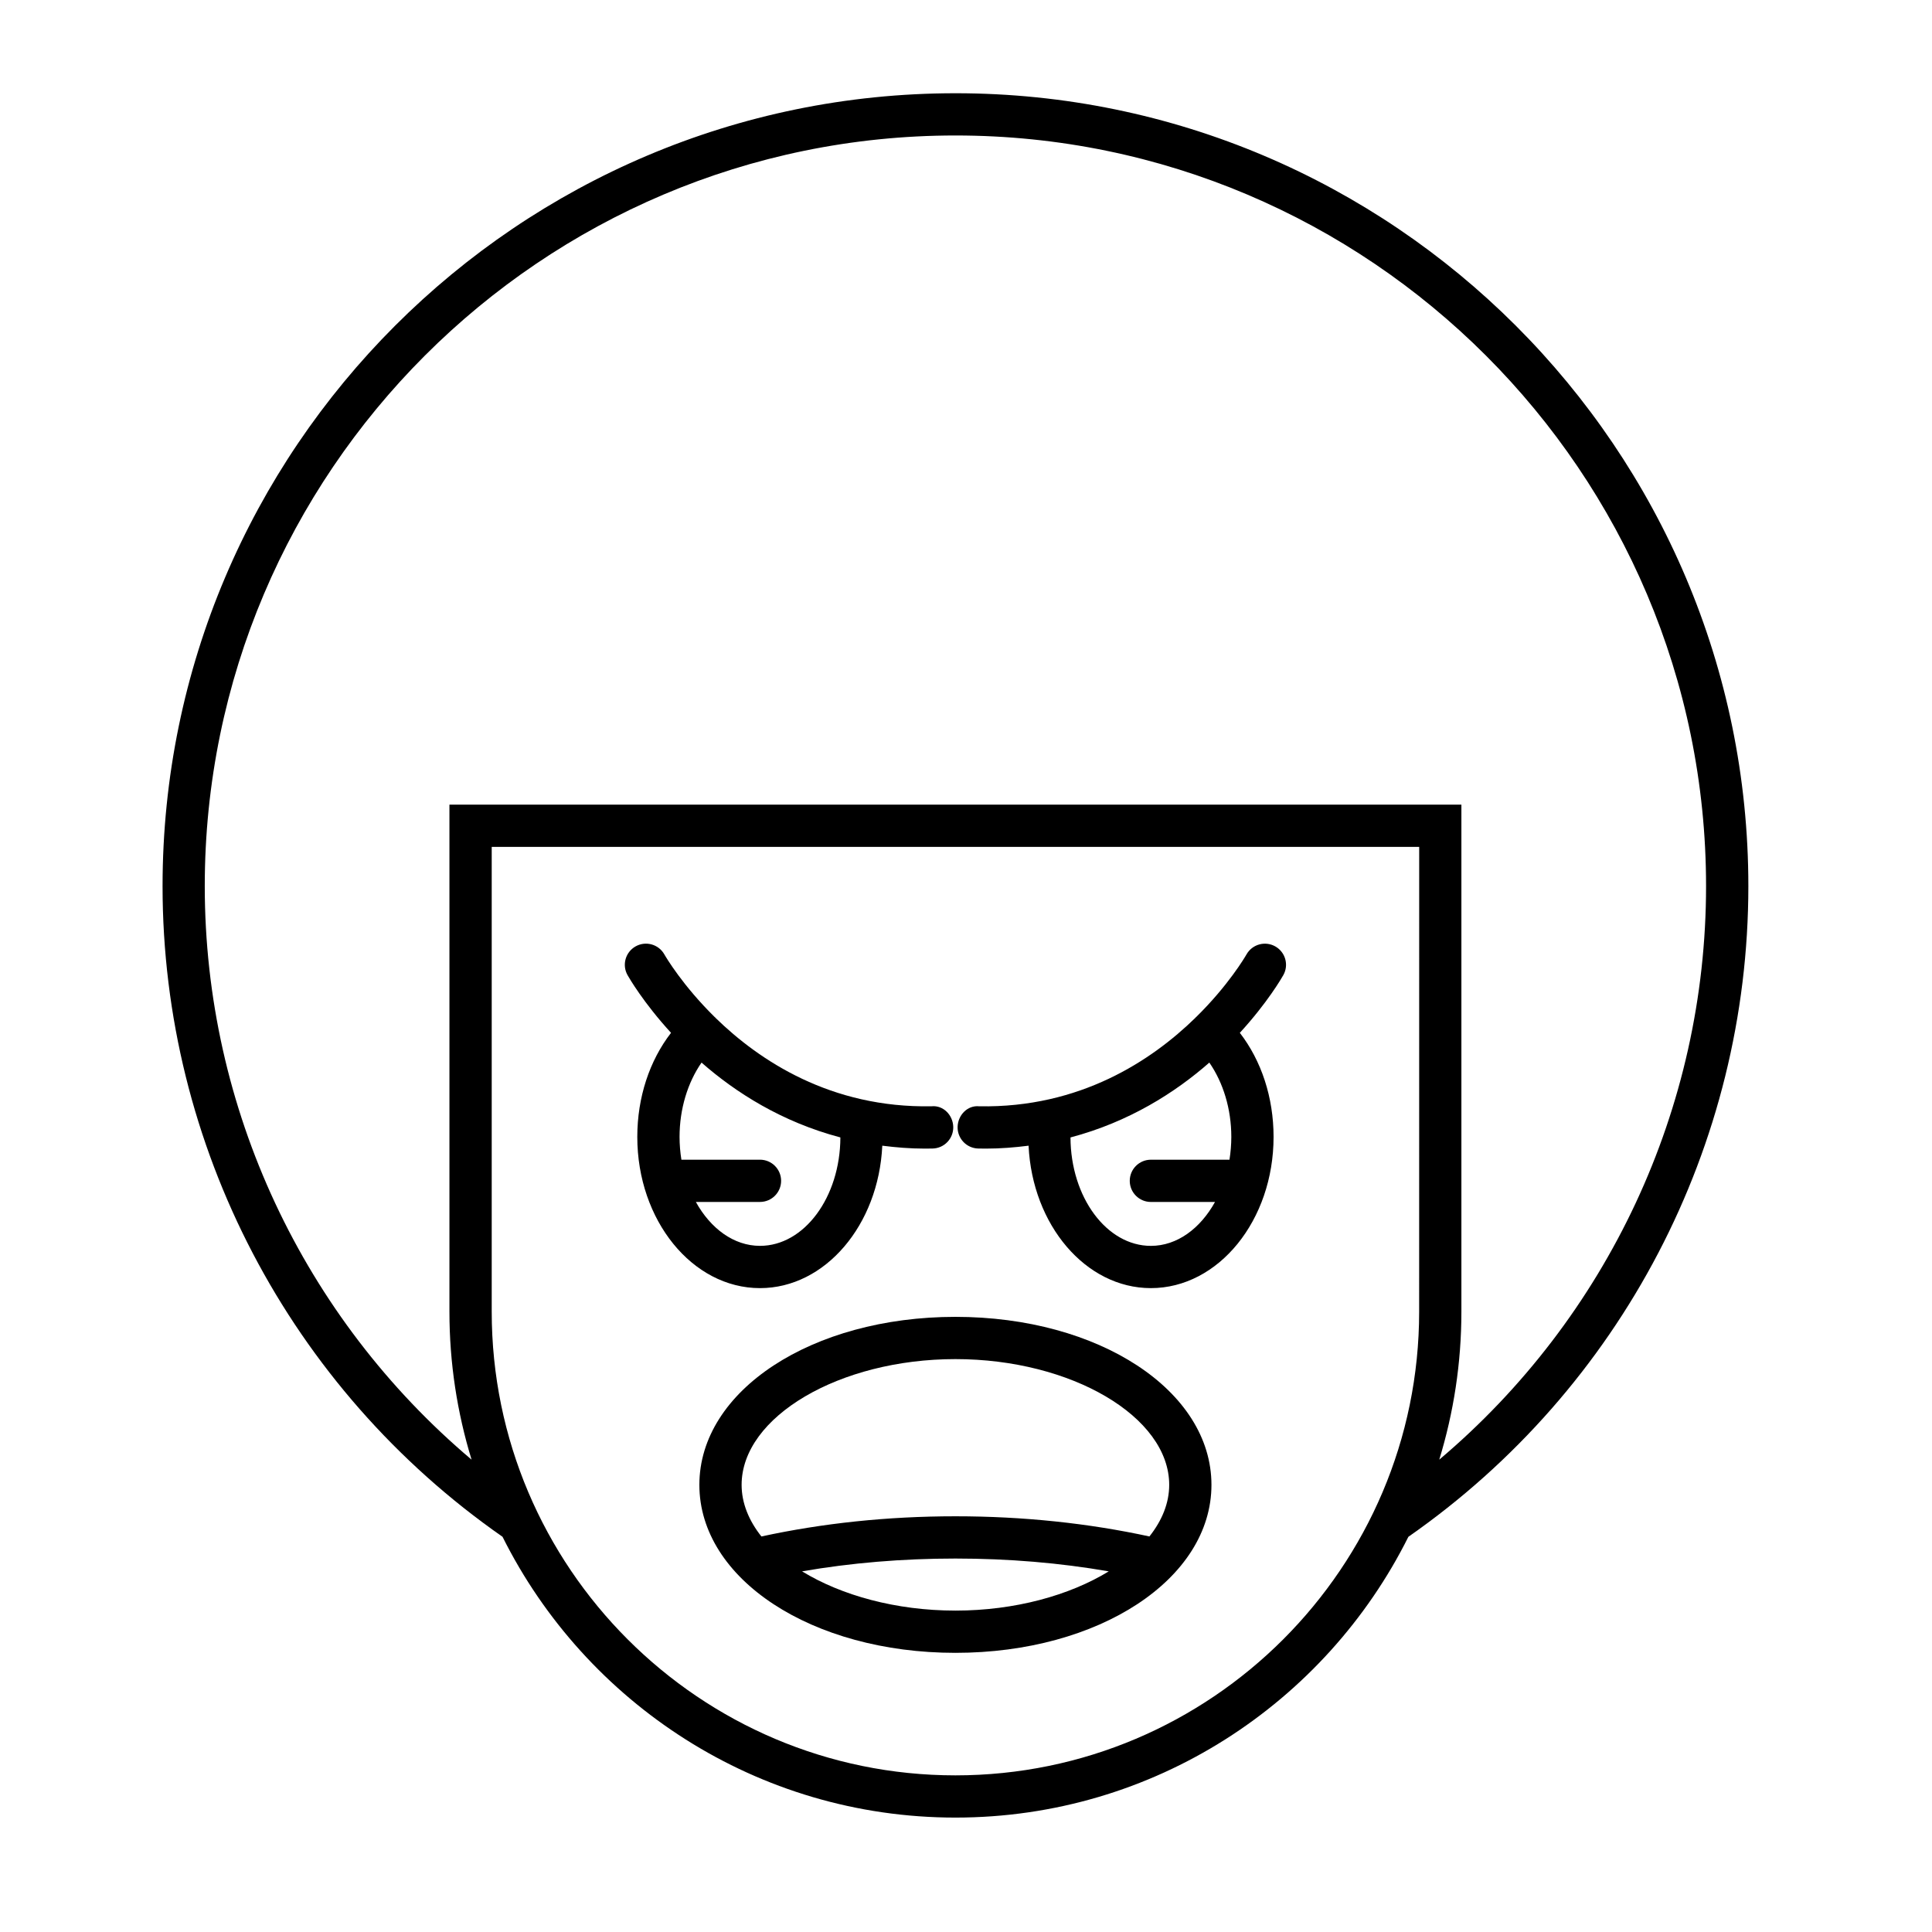 <?xml version="1.0" encoding="UTF-8"?>
<!-- Uploaded to: SVG Repo, www.svgrepo.com, Generator: SVG Repo Mixer Tools -->
<svg fill="#000000" width="800px" height="800px" version="1.1" viewBox="144 144 512 512" xmlns="http://www.w3.org/2000/svg">
 <g>
  <path d="m397.2 168.71c-115.86 0-210.12 94.262-210.12 210.12 0 68.77 33.664 133.09 90.094 172.43 21.996 44.066 67.523 74.418 120.03 74.418 52.504 0 98.031-30.348 120.03-74.41 56.43-39.348 90.098-103.67 90.098-172.44 0-115.86-94.262-210.12-210.12-210.12zm122.89 322.89c0 67.762-55.129 122.89-122.89 122.89s-122.89-55.129-122.89-122.89v-123.16h245.79zm5.328 39.223c3.805-12.414 5.867-25.578 5.867-39.223v-134.36h-268.18v134.36c0 13.641 2.062 26.809 5.867 39.223-44.559-37.625-70.707-93.062-70.707-151.99 0-109.69 89.242-198.93 198.93-198.93s198.93 89.242 198.93 198.93c0 58.926-26.148 114.36-70.707 151.99z"/>
  <path d="m329.34 537.5c0 24.965 29.805 44.52 67.855 44.52 38.047 0 67.852-19.559 67.852-44.52 0-24.965-29.805-44.52-67.852-44.52-38.051 0-67.855 19.555-67.855 44.52zm67.855 33.324c-15.77 0-30.25-4.039-40.641-10.402 12.918-2.238 26.531-3.394 40.641-3.394s27.719 1.156 40.637 3.398c-10.387 6.359-24.867 10.398-40.637 10.398zm0-66.648c30.711 0 56.656 15.262 56.656 33.324 0 4.848-1.914 9.477-5.242 13.676-16.148-3.5-33.398-5.344-51.414-5.344-18.02 0-35.266 1.844-51.418 5.348-3.324-4.203-5.242-8.832-5.242-13.68 0-18.062 25.949-33.324 56.66-33.324z"/>
  <path d="m321.83 417.71c-5.707 7.383-8.941 17.113-8.941 27.582 0 22.098 14.586 40.074 32.512 40.074 17.289 0 31.43-16.734 32.414-37.746 3.621 0.457 7.34 0.773 11.262 0.773 0.688 0 1.379-0.008 2.07-0.023 3.09-0.066 5.539-2.629 5.473-5.723-0.066-3.09-2.59-5.773-5.719-5.473-26.746 0.52-45.711-12.141-57.262-23.41-0.031-0.035-0.039-0.082-0.074-0.117-0.043-0.043-0.102-0.059-0.145-0.102-8.512-8.363-12.953-15.91-13.363-16.625-1.523-2.688-4.93-3.637-7.625-2.117-2.691 1.52-3.644 4.922-2.129 7.613 0.406 0.711 4.207 7.309 11.527 15.293zm8.086 7.887c9.035 7.934 21.289 15.742 36.793 19.832-0.059 15.855-9.586 28.734-21.305 28.734-6.965 0-13.105-4.613-16.996-11.637h16.996c3.09 0 5.598-2.508 5.598-5.598 0-3.09-2.508-5.598-5.598-5.598h-20.828c-0.309-1.953-0.488-3.969-0.488-6.047 0-7.363 2.137-14.367 5.828-19.688z"/>
  <path d="m403.25 448.37c0.695 0.012 1.383 0.023 2.07 0.023 3.922 0 7.641-0.316 11.262-0.773 0.988 21.012 15.125 37.746 32.414 37.746 17.926 0 32.512-17.977 32.512-40.074 0-10.465-3.234-20.199-8.941-27.582 7.324-7.984 11.121-14.582 11.523-15.289 1.516-2.691 0.559-6.094-2.129-7.613-2.691-1.516-6.098-0.57-7.625 2.117-0.406 0.719-4.852 8.27-13.379 16.637-0.039 0.039-0.09 0.051-0.129 0.09-0.031 0.031-0.035 0.074-0.066 0.105-11.543 11.258-30.504 23.914-57.27 23.422-3.129-0.32-5.652 2.379-5.719 5.473-0.062 3.09 2.387 5.648 5.477 5.719zm61.234-22.773c3.691 5.316 5.828 12.324 5.828 19.691 0 2.078-0.18 4.094-0.488 6.047h-20.828c-3.09 0-5.598 2.508-5.598 5.598s2.508 5.598 5.598 5.598h16.996c-3.891 7.019-10.031 11.637-16.996 11.637-11.719 0-21.246-12.879-21.305-28.734 15.504-4.094 27.762-11.902 36.793-19.836z"/>
 </g>
</svg>